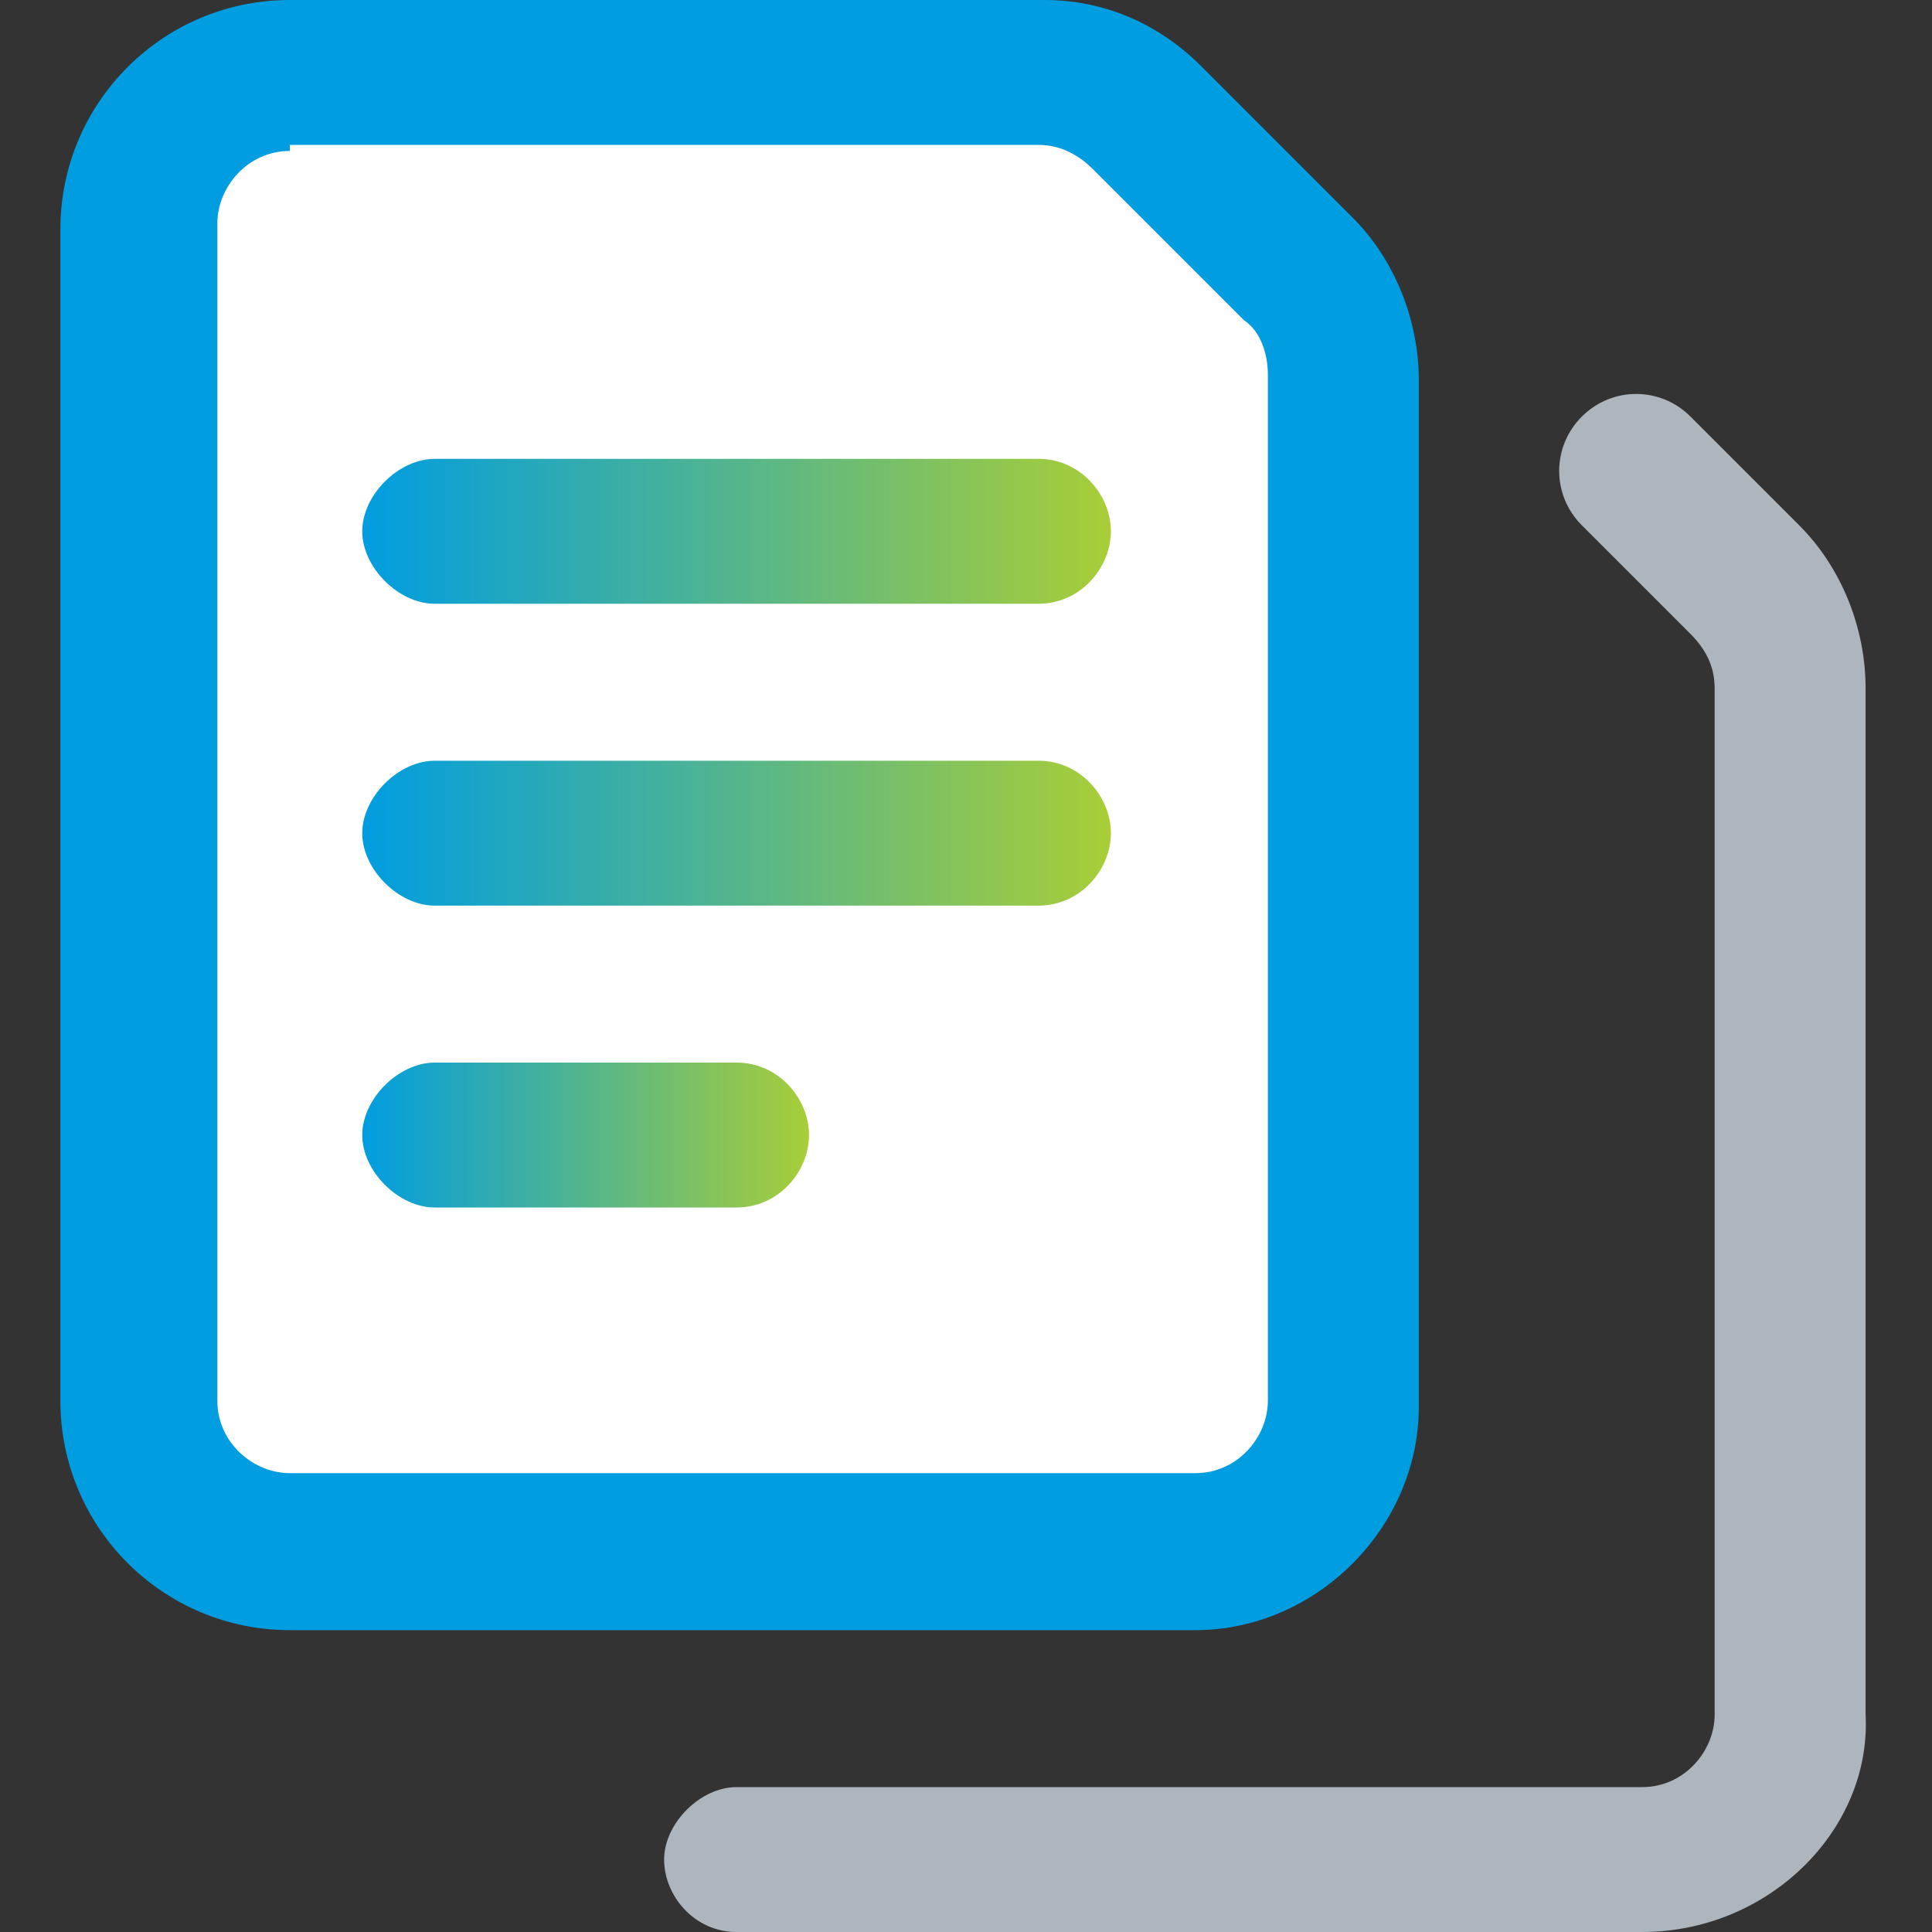 <svg version="1.1" id="Capa_1" xmlns="http://www.w3.org/2000/svg" x="0" y="0" viewBox="0 0 32 32" xml:space="preserve"><rect x="0" y="0" width="32" height="32" fill="#333333" stroke="none"/><style/><g id="Copy"><path d="M19.5 25.2H5c-1.3 0-2.4-1.1-2.4-2.4v-19c0-1.3 1.1-2.4 2.4-2.4h12.6c1.3 0 4.2 3.7 4.2 5v16.4c0 1.3-1 2.4-2.3 2.4z" fill="#fff"/><path d="M19.8 27h-15C2.7 27 1 25.3 1 23.2V3.8C1 1.7 2.7 0 4.8 0h12.5c1 0 1.9.4 2.6 1.1l2.5 2.5c.7.7 1.1 1.7 1.1 2.7v17c0 2-1.7 3.7-3.7 3.7zM4.8 2.5c-.7 0-1.2.6-1.2 1.2v19.5c0 .7.6 1.2 1.2 1.2h15c.7 0 1.2-.6 1.2-1.2v-17c0-.3-.1-.7-.4-.9l-2.5-2.5c-.2-.2-.5-.4-.9-.4H4.8z" fill="#009de1"/><path d="M27.2 32h-15c-.7 0-1.2-.6-1.2-1.2s.6-1.2 1.2-1.2h15c.7 0 1.2-.6 1.2-1.2v-17c0-.3-.1-.6-.4-.9l-1.8-1.8c-.5-.5-.5-1.3 0-1.8s1.3-.5 1.8 0l1.8 1.8c.7.7 1.1 1.7 1.1 2.7v17c.1 1.9-1.6 3.6-3.7 3.6z" fill="#adb5bd"/><linearGradient id="SVGID_1_" gradientUnits="userSpaceOnUse" x1="6" y1="-228.75" x2="18.5" y2="-228.75" gradientTransform="matrix(1 0 0 -1 0 -220)"><stop offset="0" stop-color="#009de1"/><stop offset="1" stop-color="#aace36"/></linearGradient><path d="M17.2 10h-10C6.6 10 6 9.4 6 8.8s.6-1.2 1.2-1.2h10c.7 0 1.2.6 1.2 1.2s-.5 1.2-1.2 1.2z" fill="url(#SVGID_1_)"/><linearGradient id="SVGID_00000060020260052052080750000013070368770975581613_" gradientUnits="userSpaceOnUse" x1="6" y1="-233.75" x2="18.5" y2="-233.75" gradientTransform="matrix(1 0 0 -1 0 -220)"><stop offset="0" stop-color="#009de1"/><stop offset="1" stop-color="#aace36"/></linearGradient><path d="M17.2 15h-10c-.6 0-1.2-.6-1.2-1.2s.6-1.2 1.2-1.2h10c.7 0 1.2.6 1.2 1.2s-.5 1.2-1.2 1.2z" fill="url(#SVGID_00000060020260052052080750000013070368770975581613_)"/><linearGradient id="SVGID_00000178897482767087865750000014936232150421590974_" gradientUnits="userSpaceOnUse" x1="6" y1="-238.75" x2="13.5" y2="-238.75" gradientTransform="matrix(1 0 0 -1 0 -220)"><stop offset="0" stop-color="#009de1"/><stop offset="1" stop-color="#aace36"/></linearGradient><path d="M12.2 20h-5c-.6 0-1.2-.6-1.2-1.2s.6-1.2 1.2-1.2h5c.7 0 1.2.6 1.2 1.2s-.5 1.2-1.2 1.2z" fill="url(#SVGID_00000178897482767087865750000014936232150421590974_)"/></g></svg>